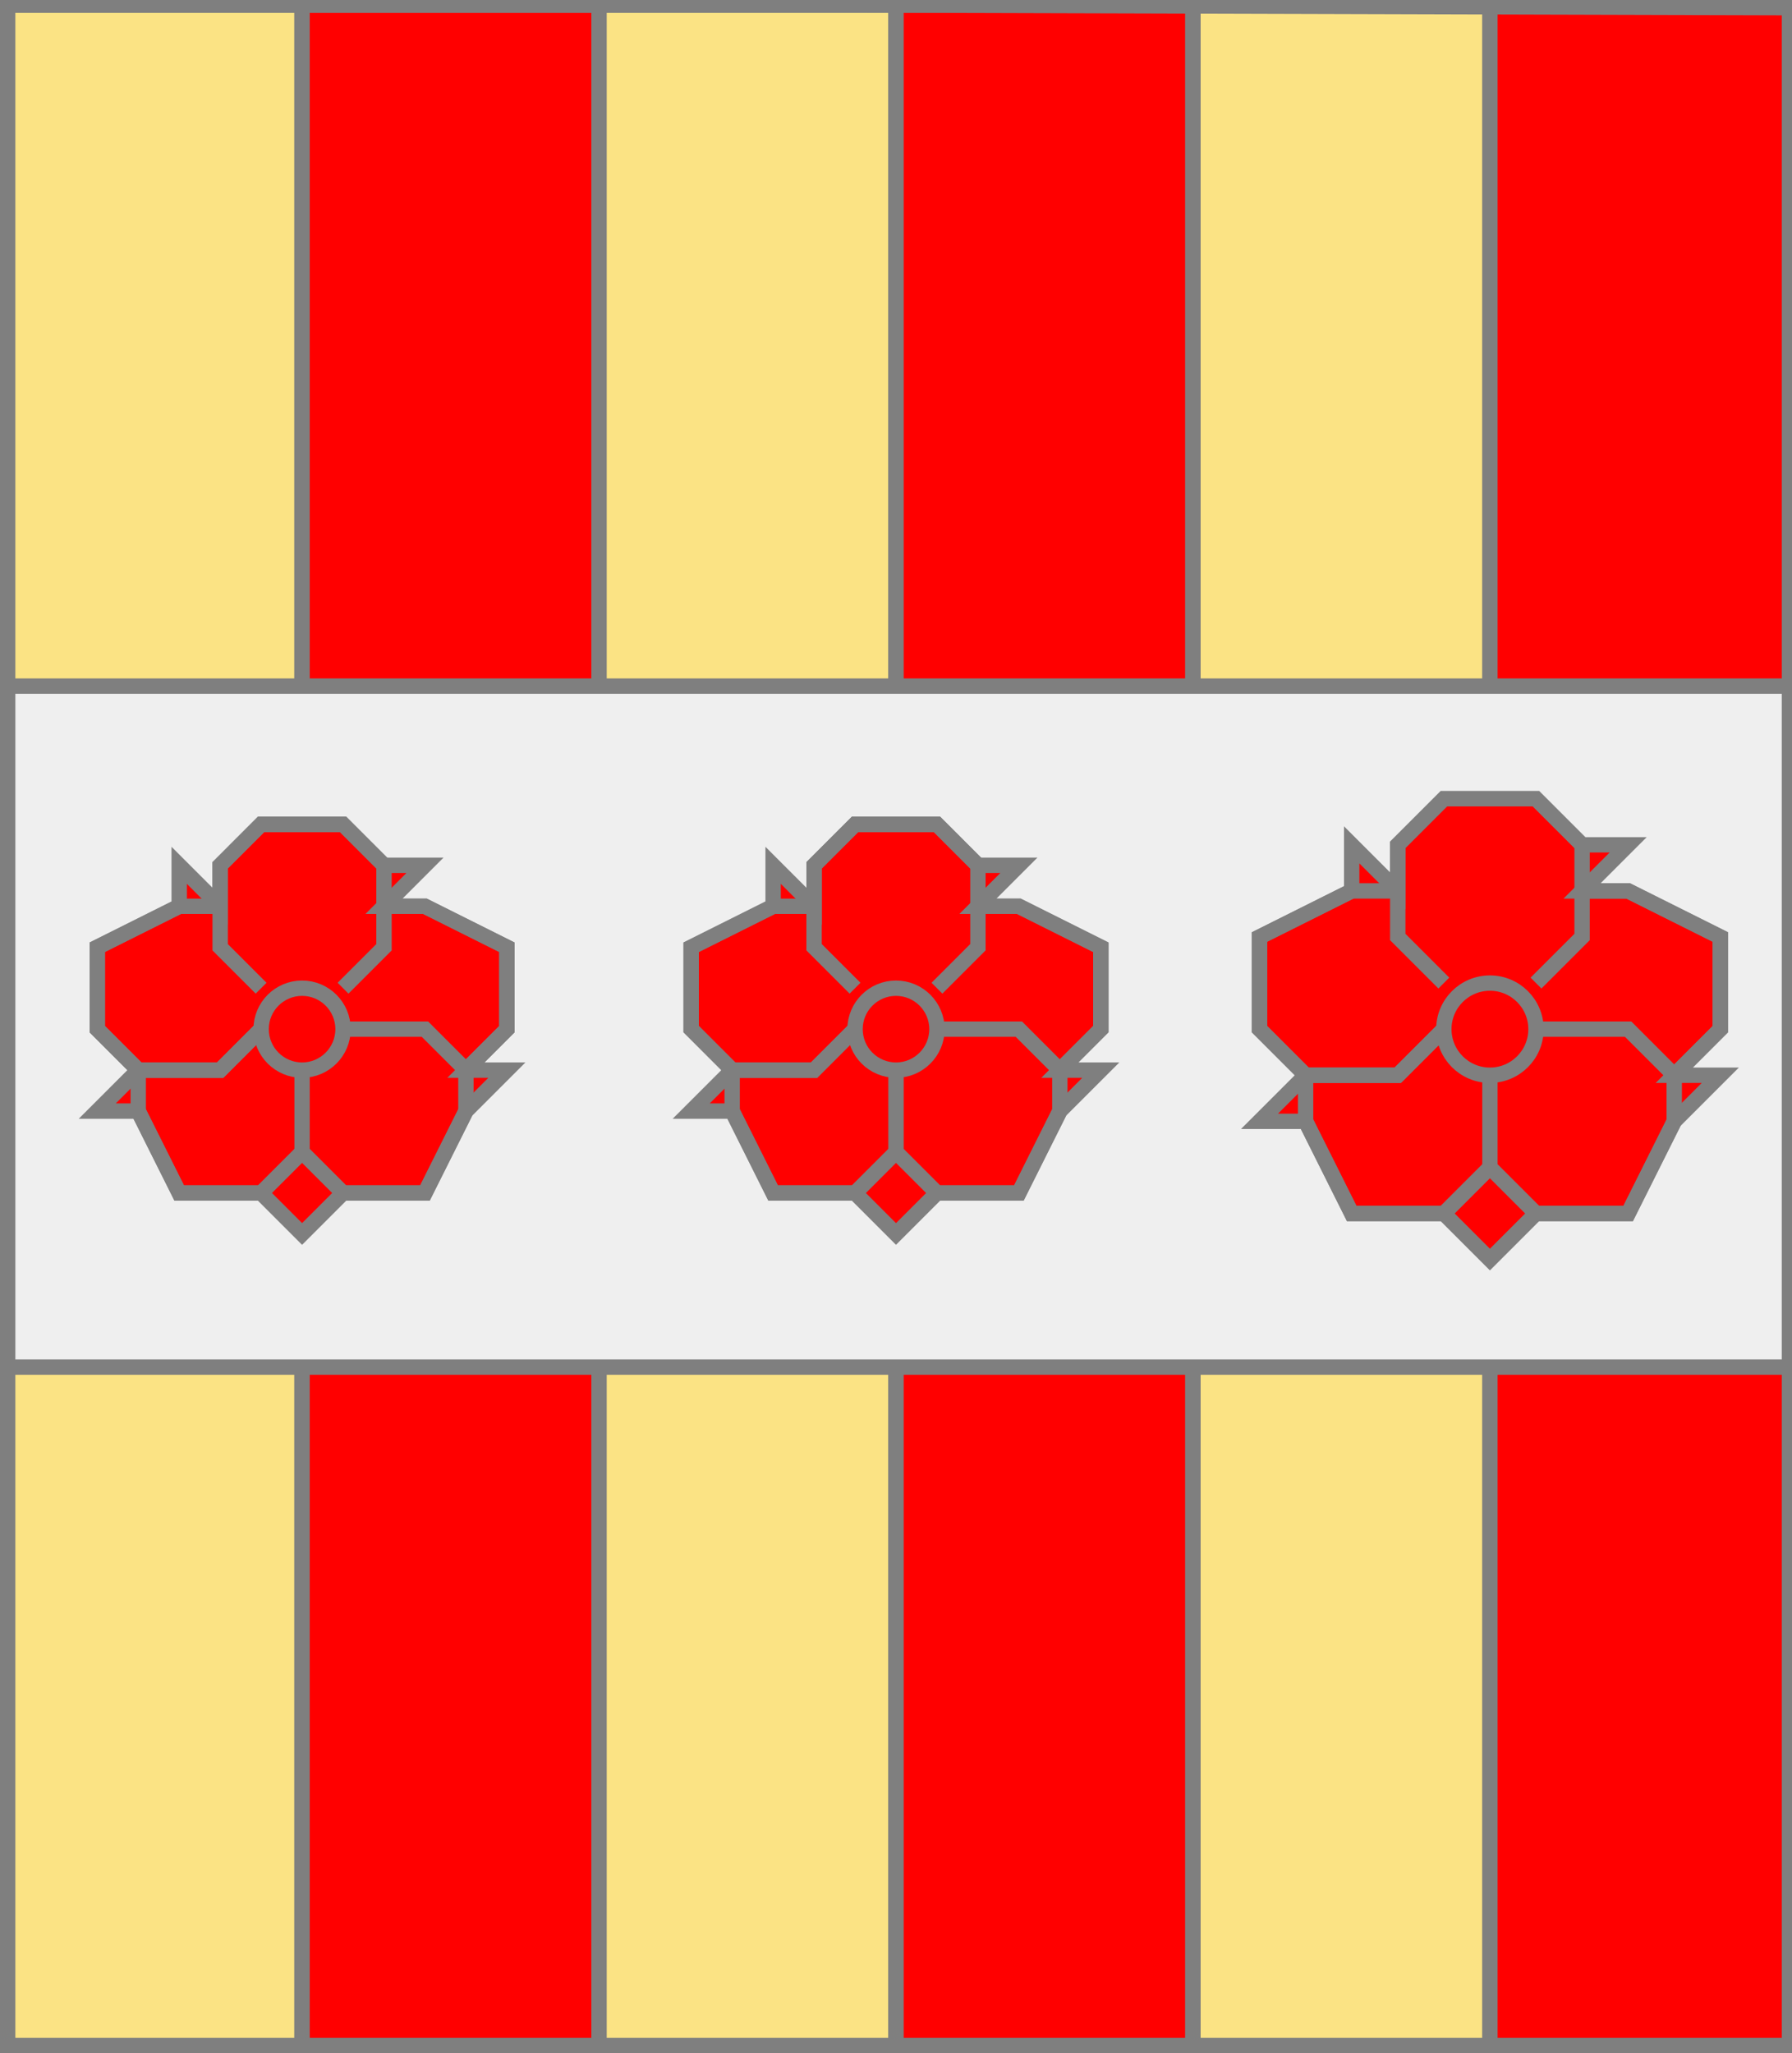 <?xml version="1.0" encoding="utf-8"?>
<!DOCTYPE svg PUBLIC "-//W3C//DTD SVG 20010904//EN"
                     "http://www.w3.org/TR/2001/REC-SVG-20010904/DTD/svg10.dtd">
<!-- (brochant (pale or gueules)
             (charge (fasce argent) (3 (rose gueules)))) -->
<svg width="350" height="401"
     xml:lang="fr" xmlns="http://www.w3.org/2000/svg"
     xmlns:xlink="http://www.w3.org/1999/xlink">
<rect width="100%" height="100%" fill="#333333" stroke="none"/>
<g>
<polygon points="1,1 59,1 59,401 1,401 " fill="#fbe384"/>
<polygon points="1,1 59,1 59,401 1,401 " stroke="#7f7f7f" stroke-width="3" fill-opacity="0.0"/>
</g>
<g>
<polygon points="59,1 117,1 117,401 59,401 " fill="#ff0000"/>
<polygon points="59,1 117,1 117,401 59,401 " stroke="#7f7f7f" stroke-width="3" fill-opacity="0.0"/>
</g>
<g>
<polygon points="117,1 175,1 175,401 117,401 " fill="#fbe384"/>
<polygon points="117,1 175,1 175,401 117,401 " stroke="#7f7f7f" stroke-width="3" fill-opacity="0.0"/>
</g>
<g>
<polygon points="175,1 233,1 233,401 175,401 " fill="#ff0000"/>
<polygon points="175,1 233,1 233,401 175,401 " stroke="#7f7f7f" stroke-width="3" fill-opacity="0.0"/>
</g>
<g>
<polygon points="233,1 291,1 291,401 233,401 " fill="#fbe384"/>
<polygon points="233,1 291,1 291,401 233,401 " stroke="#7f7f7f" stroke-width="3" fill-opacity="0.0"/>
</g>
<g>
<polygon points="291,1 350,1 350,400 291,401 " fill="#ff0000"/>
<polygon points="291,1 350,1 350,400 291,401 " stroke="#7f7f7f" stroke-width="3" fill-opacity="0.0"/>
</g>
<g>
<g>
<polygon points="1,401 350,400 350,1 1,1 " fill="none"/>
<polygon points="1,401 350,400 350,1 1,1 " stroke="#7f7f7f" stroke-width="3" fill-opacity="0.0"/>
</g>
<g>
<g>
<polygon points="1,134 350,134 350,267 1,267 " fill="#efefef"/>
<polygon points="1,134 350,134 350,267 1,267 " stroke="#7f7f7f" stroke-width="3" fill-opacity="0.0"/>
</g>
<g>
<g>
<polygon points="51,161 67,161 75,169 83,169 75,177 83,177 99,185 99,201 91,209 99,209 91,217 83,233 67,233 59,241 51,233 35,233 27,217 19,217 27,209 19,201 19,185 35,177 35,169 43,177 43,169 " fill="#ff0000"/>
<polygon points="51,161 67,161 75,169 83,169 75,177 83,177 99,185 99,201 91,209 99,209 91,217 83,233 67,233 59,241 51,233 35,233 27,217 19,217 27,209 19,201 19,185 35,177 35,169 43,177 43,169 " stroke="#7f7f7f" stroke-width="3" fill-opacity="0.0"/>
<polyline points="51,193 43,185 43,169 51,161 67,161 75,169 75,185 67,193 " stroke="#7f7f7f" stroke-width="3" fill="none"/>
<polyline points="75,177 83,177 99,185 99,201 91,209 " stroke="#7f7f7f" stroke-width="3" fill="none"/>
<polyline points="67,201 83,201 91,209 91,217 83,233 67,233 59,225 59,209 " stroke="#7f7f7f" stroke-width="3" fill="none"/>
<polyline points="59,225 51,233 35,233 27,217 27,209 43,209 51,201 " stroke="#7f7f7f" stroke-width="3" fill="none"/>
<polyline points="51,201 43,209 27,209 19,201 19,185 35,177 43,177 " stroke="#7f7f7f" stroke-width="3" fill="none"/>
<circle cx="59" cy="201" r="8" stroke="#7f7f7f" stroke-width="3" fill-opacity="0.0"/>
</g>
<g>
<polygon points="167,161 183,161 191,169 199,169 191,177 199,177 215,185 215,201 207,209 215,209 207,217 199,233 183,233 175,241 167,233 151,233 143,217 135,217 143,209 135,201 135,185 151,177 151,169 159,177 159,169 " fill="#ff0000"/>
<polygon points="167,161 183,161 191,169 199,169 191,177 199,177 215,185 215,201 207,209 215,209 207,217 199,233 183,233 175,241 167,233 151,233 143,217 135,217 143,209 135,201 135,185 151,177 151,169 159,177 159,169 " stroke="#7f7f7f" stroke-width="3" fill-opacity="0.0"/>
<polyline points="167,193 159,185 159,169 167,161 183,161 191,169 191,185 183,193 " stroke="#7f7f7f" stroke-width="3" fill="none"/>
<polyline points="191,177 199,177 215,185 215,201 207,209 " stroke="#7f7f7f" stroke-width="3" fill="none"/>
<polyline points="183,201 199,201 207,209 207,217 199,233 183,233 175,225 175,209 " stroke="#7f7f7f" stroke-width="3" fill="none"/>
<polyline points="175,225 167,233 151,233 143,217 143,209 159,209 167,201 " stroke="#7f7f7f" stroke-width="3" fill="none"/>
<polyline points="167,201 159,209 143,209 135,201 135,185 151,177 159,177 " stroke="#7f7f7f" stroke-width="3" fill="none"/>
<circle cx="175" cy="201" r="8" stroke="#7f7f7f" stroke-width="3" fill-opacity="0.0"/>
</g>
<g>
<polygon points="282,156 300,156 309,165 318,165 309,174 318,174 336,183 336,201 327,210 336,210 327,219 318,237 300,237 291,246 282,237 264,237 255,219 246,219 255,210 246,201 246,183 264,174 264,165 273,174 273,165 " fill="#ff0000"/>
<polygon points="282,156 300,156 309,165 318,165 309,174 318,174 336,183 336,201 327,210 336,210 327,219 318,237 300,237 291,246 282,237 264,237 255,219 246,219 255,210 246,201 246,183 264,174 264,165 273,174 273,165 " stroke="#7f7f7f" stroke-width="3" fill-opacity="0.0"/>
<polyline points="282,192 273,183 273,165 282,156 300,156 309,165 309,183 300,192 " stroke="#7f7f7f" stroke-width="3" fill="none"/>
<polyline points="309,174 318,174 336,183 336,201 327,210 " stroke="#7f7f7f" stroke-width="3" fill="none"/>
<polyline points="300,201 318,201 327,210 327,219 318,237 300,237 291,228 291,210 " stroke="#7f7f7f" stroke-width="3" fill="none"/>
<polyline points="291,228 282,237 264,237 255,219 255,210 273,210 282,201 " stroke="#7f7f7f" stroke-width="3" fill="none"/>
<polyline points="282,201 273,210 255,210 246,201 246,183 264,174 273,174 " stroke="#7f7f7f" stroke-width="3" fill="none"/>
<circle cx="291" cy="201" r="9" stroke="#7f7f7f" stroke-width="3" fill-opacity="0.0"/>
</g>
</g>
</g>
</g>
<polygon points="1,0 350,1 350,400 1,400 " stroke="#7f7f7f" stroke-width="4" fill-opacity="0.0"/>
</svg>
